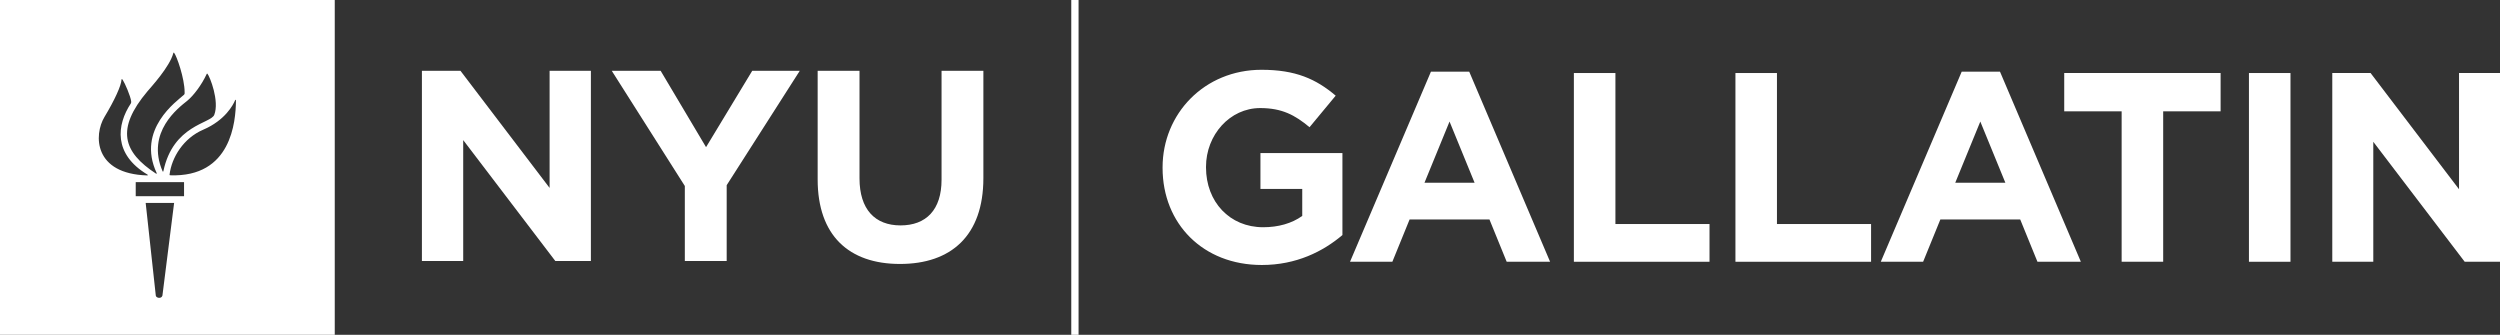 <?xml version="1.0" encoding="utf-8"?>
<!-- Generator: Adobe Illustrator 16.0.4, SVG Export Plug-In . SVG Version: 6.00 Build 0)  -->
<!DOCTYPE svg PUBLIC "-//W3C//DTD SVG 1.1//EN" "http://www.w3.org/Graphics/SVG/1.1/DTD/svg11.dtd">
<svg version="1.1" id="Layer_1" xmlns="http://www.w3.org/2000/svg" xmlns:xlink="http://www.w3.org/1999/xlink" x="0px" y="0px"
	 width="201.606px" height="26.998px" viewBox="0 0 201.606 26.998" enable-background="new 0 0 201.606 26.998"
	 xml:space="preserve">
<rect x="0" y="0" width="201.606" height="26.998" fill="#333333" stroke="none"/>
<g>
	<g>
		<g>
			<path fill="#FFFFFF" d="M93.753,13.542v-0.043c0-4.327,3.371-7.871,7.98-7.871c2.74,0,4.393,0.739,5.98,2.087l-2.109,2.544
				c-1.176-0.979-2.219-1.544-3.98-1.544c-2.436,0-4.369,2.153-4.369,4.74v0.043c0,2.784,1.912,4.827,4.609,4.827
				c1.217,0,2.305-0.304,3.152-0.912v-2.175h-3.371v-2.892h6.611v6.61c-1.566,1.326-3.719,2.414-6.502,2.414
				C97.015,21.371,93.753,18.043,93.753,13.542z"/>
			<path fill="#FFFFFF" d="M115.394,5.78h3.088l6.521,15.329h-3.5l-1.391-3.413h-6.438l-1.391,3.413h-3.414L115.394,5.78z
				 M118.915,14.738l-2.021-4.936l-2.021,4.936H118.915z"/>
			<path fill="#FFFFFF" d="M126.921,5.889h3.35v12.177h7.588v3.043h-10.938V5.889z"/>
			<path fill="#FFFFFF" d="M139.95,5.889h3.348v12.177h7.59v3.043H139.95V5.889z"/>
			<path fill="#FFFFFF" d="M158.196,5.78h3.088l6.521,15.329h-3.5l-1.391-3.413h-6.438l-1.391,3.413h-3.414L158.196,5.78z
				 M161.718,14.738l-2.021-4.936l-2.021,4.936H161.718z"/>
			<path fill="#FFFFFF" d="M171.095,8.977h-4.631V5.889h12.611v3.088h-4.631v12.132h-3.35V8.977z"/>
			<path fill="#FFFFFF" d="M181.36,5.889h3.35v15.22h-3.35V5.889z"/>
			<path fill="#FFFFFF" d="M188.081,5.889h3.088l7.133,9.372V5.889h3.305v15.22h-2.848l-7.371-9.675v9.675h-3.307V5.889z"/>
		</g>
		<rect x="86.39" fill="#FFFFFF" width="0.588" height="26.998"/>
	</g>
	<g>
		<g>
			<g>
				<path fill="#FFFFFF" d="M34.024,5.711h3.111l7.186,9.442V5.711h3.33v15.335H44.78l-7.426-9.749v9.749h-3.33V5.711z"/>
				<path fill="#FFFFFF" d="M55.227,15l-5.893-9.289h3.943l3.66,6.156l3.723-6.156h3.834l-5.893,9.223v6.112h-3.375V15z"/>
				<path fill="#FFFFFF" d="M65.938,14.474V5.711h3.375v8.676c0,2.497,1.248,3.79,3.307,3.79c2.061,0,3.309-1.25,3.309-3.68V5.711
					h3.373v8.653c0,4.644-2.605,6.922-6.725,6.922C68.458,21.287,65.938,18.988,65.938,14.474z"/>
			</g>
			<path fill="#FFFFFF" d="M26.995,26.998H0V0h26.995V26.998L26.995,26.998z M12.564,23.842c0.031,0.188,0.441,0.282,0.533,0
				l0.944-7.479h-2.294L12.564,23.842L12.564,23.842z M14.842,15.822v-1.134h-3.897v1.134H14.842L14.842,15.822z M13.719,14.136
				c4.938,0.178,5.289-4.324,5.309-6.008c0.001-0.098-0.046-0.107-0.071-0.039c-0.145,0.352-0.788,1.606-2.57,2.37
				c-1.59,0.683-2.547,2.231-2.713,3.623C13.665,14.116,13.694,14.134,13.719,14.136z M13.175,13.809
				c0.783-3.748,3.833-3.84,4.105-4.551c0.426-1.109-0.353-3.078-0.551-3.311c-0.02-0.024-0.047-0.01-0.057,0.012
				c-0.416,0.908-1.085,1.772-1.575,2.17c-0.691,0.558-3.341,2.521-1.986,5.683C13.127,13.851,13.166,13.841,13.175,13.809z
				 M12.637,13.959c-1.655-3.534,1.653-5.817,2.193-6.312c0.077-0.069,0.056-0.134,0.058-0.213c0-1.112-0.636-2.914-0.844-3.171
				c-0.03-0.039-0.056-0.022-0.067,0.018c-0.284,1.098-1.79,2.732-2.092,3.09c-2.555,3.036-1.971,4.886,0.696,6.63
				C12.614,14.023,12.655,14,12.637,13.959z M11.896,14.082c-2.767-1.652-2.49-4.009-1.344-5.742
				c0.025-0.037,0.033-0.097,0.026-0.167C10.53,7.76,10.08,6.718,9.893,6.435c-0.05-0.073-0.091-0.067-0.094-0.016
				C9.783,6.89,9.245,8.072,8.425,9.432c-0.874,1.45-0.875,4.592,3.459,4.715C11.925,14.148,11.937,14.106,11.896,14.082z"/>
		</g>
	</g>
</g>
</svg>
